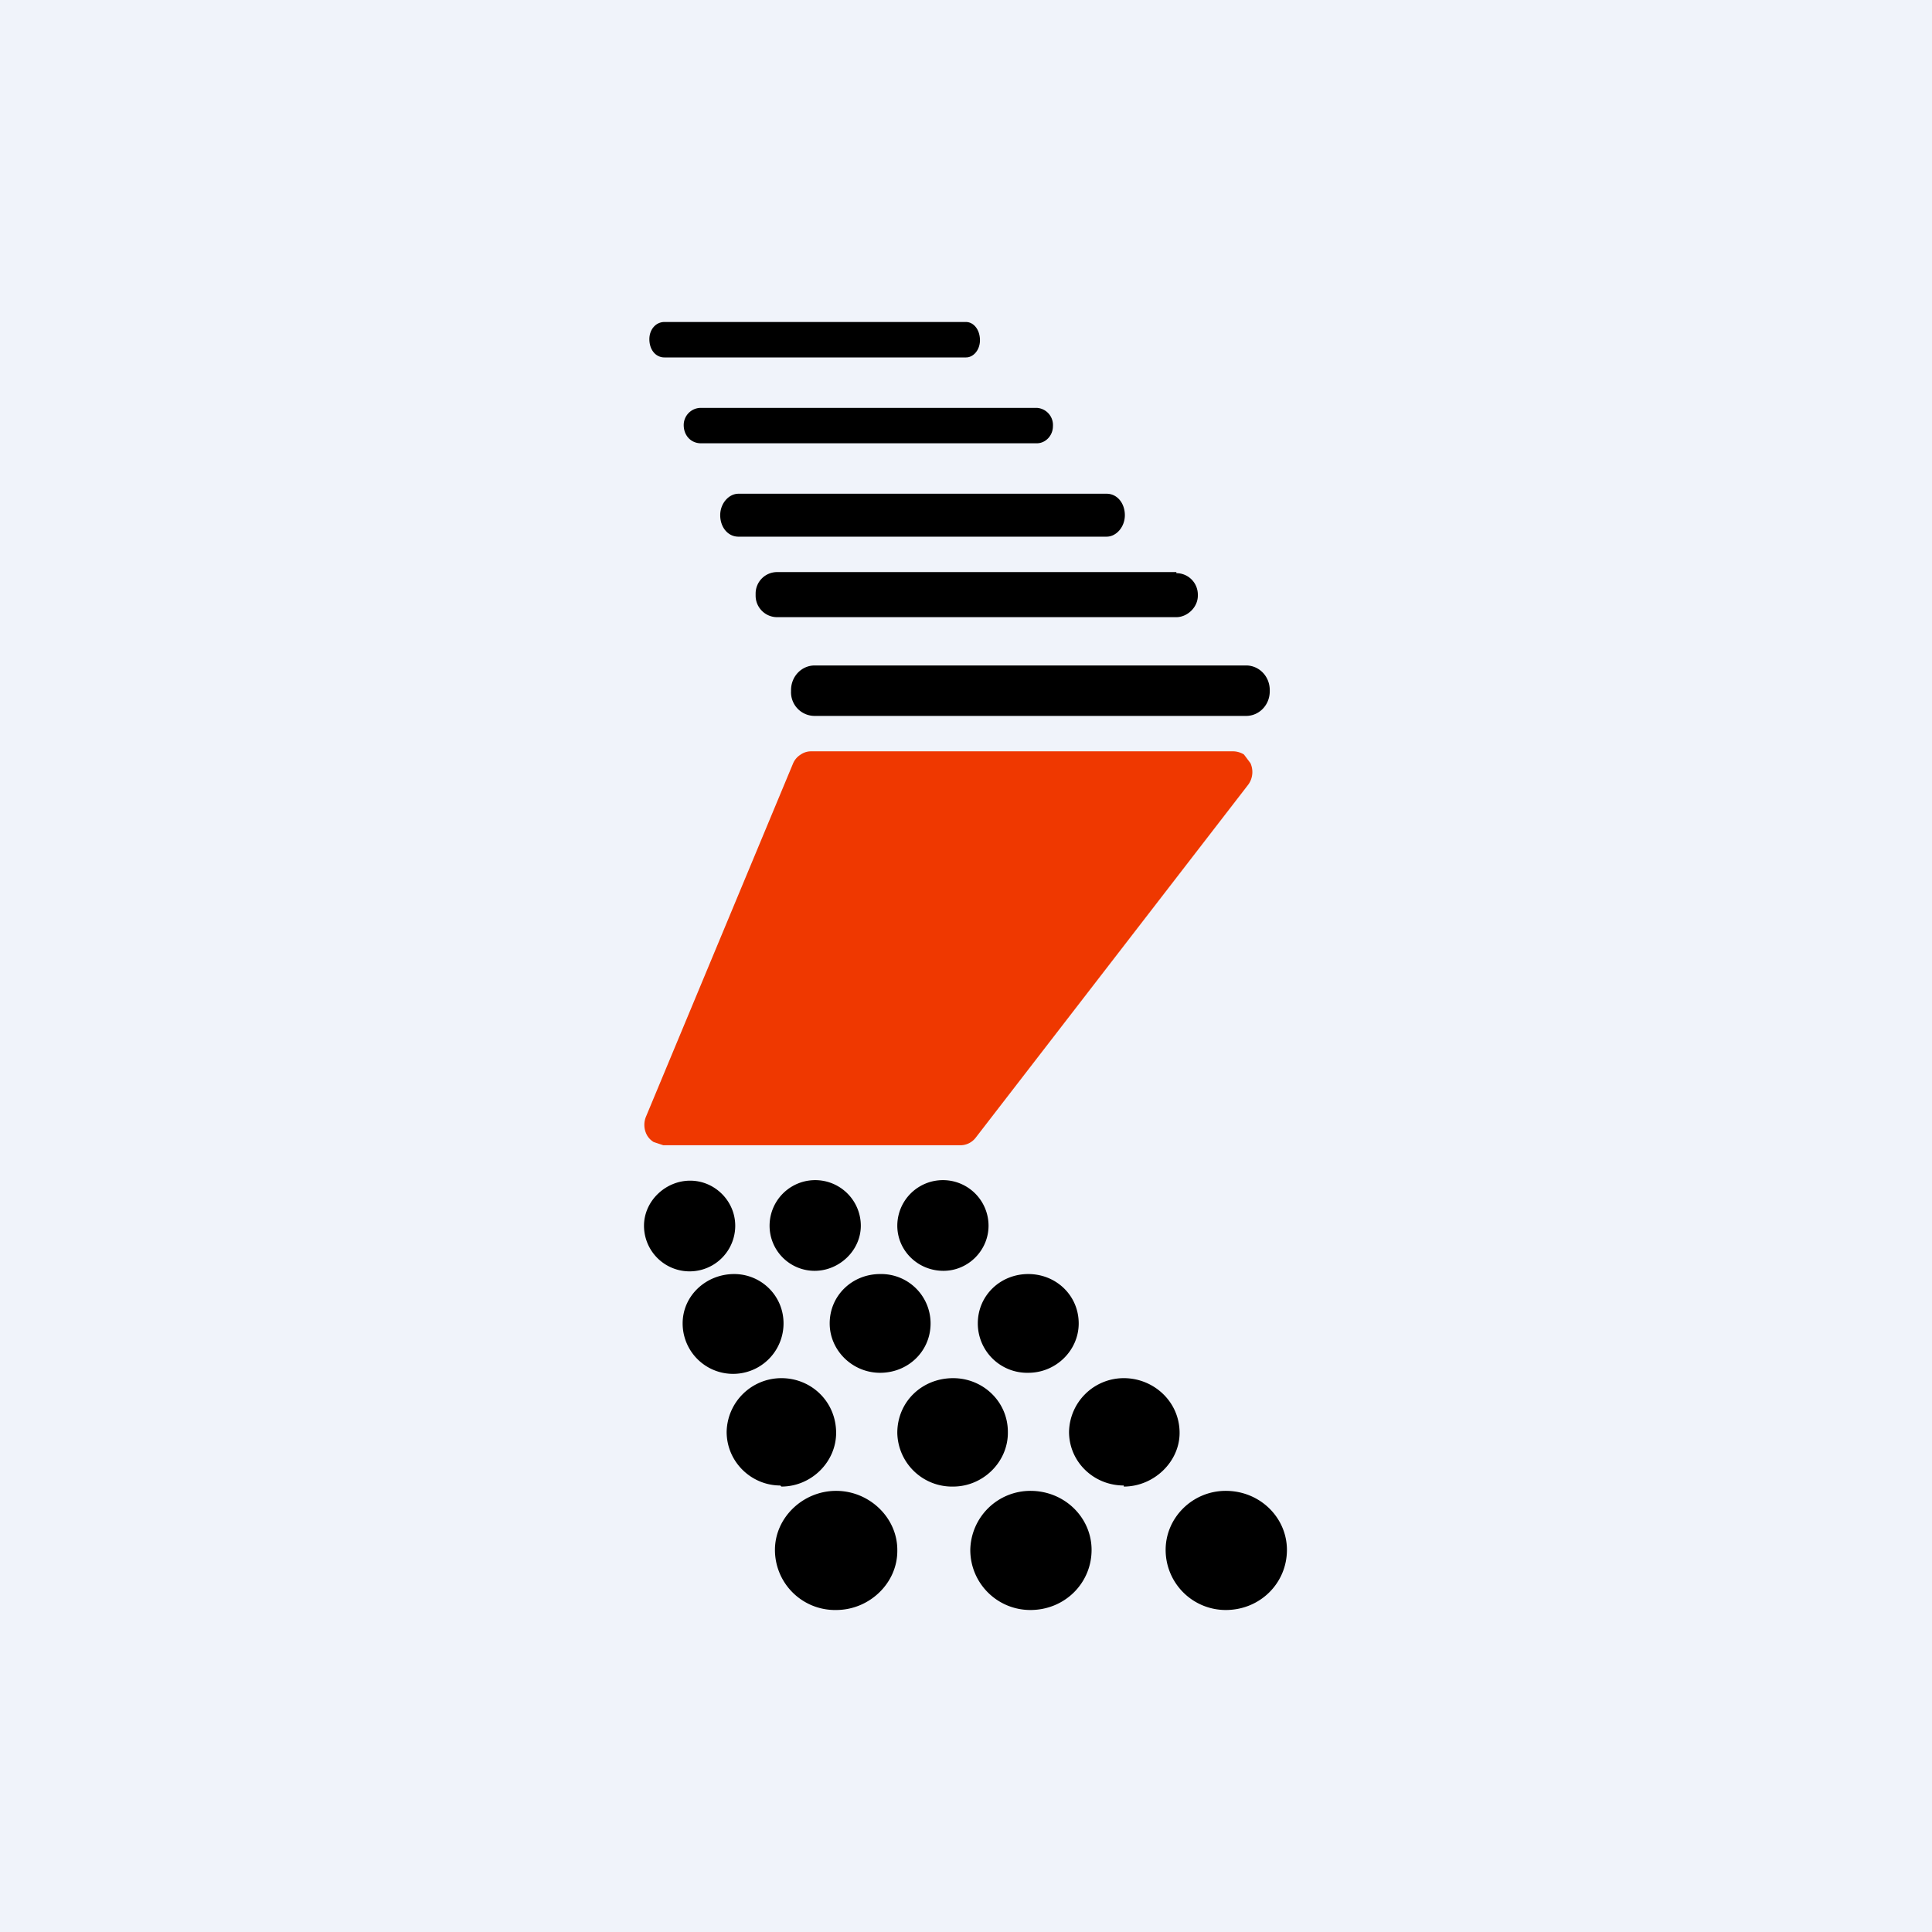 <!-- by TradingView --><svg width="18" height="18" viewBox="0 0 18 18" xmlns="http://www.w3.org/2000/svg"><path fill="#F0F3FA" d="M0 0h18v18H0z"/><path d="M9 3H6.19c-.08 0-.14.07-.14.16 0 .1.06.17.14.17H9c.07 0 .13-.07.13-.16 0-.1-.06-.17-.13-.17Zm.66.8H6.53a.16.16 0 0 0-.16.16c0 .1.07.17.16.17h3.13c.08 0 .15-.07.15-.16a.16.16 0 0 0-.15-.17Zm-2.78.8h3.43c.1 0 .17.09.17.2 0 .11-.08.2-.17.2H6.88c-.1 0-.17-.09-.17-.2 0-.11.08-.2.17-.2Zm4.08.73H7.24a.2.2 0 0 0-.2.2v.02c0 .11.09.2.2.2h3.72c.1 0 .2-.09.2-.2v-.01a.2.2 0 0 0-.2-.2Zm-3.37.87h4.02c.12 0 .22.1.22.23v.01c0 .13-.1.23-.22.23H7.59a.22.22 0 0 1-.22-.23v-.01c0-.13.1-.23.22-.23Z"/><path d="M8.95 10.67H6.18l-.09-.03a.18.18 0 0 1-.06-.06.2.2 0 0 1-.01-.18l1.37-3.29a.18.18 0 0 1 .07-.08.17.17 0 0 1 .1-.03h3.93c.03 0 .07.01.1.03l.06.08a.2.2 0 0 1-.02.2L9.09 10.6a.18.18 0 0 1-.14.07Z" fill="#EF3800"/><path d="M6.85 11.42a.42.42 0 0 1-.85 0c0-.23.2-.42.43-.42.23 0 .42.19.42.42Zm1.17 0c0 .23-.2.42-.43.42a.42.42 0 0 1-.42-.42.42.42 0 0 1 .85 0Zm.77.42c.23 0 .42-.19.42-.42a.42.42 0 0 0-.85 0c0 .23.19.42.43.42Zm-1.49.49a.46.46 0 0 1-.94 0c0-.26.22-.46.48-.46.25 0 .46.2.46.46Zm.9.46c.26 0 .47-.2.47-.46a.46.46 0 0 0-.47-.46c-.26 0-.47.2-.47.46 0 .25.21.46.47.46Zm1.85-.46c0 .25-.21.46-.47.46a.46.46 0 0 1-.47-.46c0-.26.21-.46.47-.46s.47.2.47.46Zm-2.77 1.52c.28 0 .51-.23.51-.5 0-.29-.23-.51-.51-.51a.51.51 0 0 0-.51.5c0 .28.23.5.5.5Zm2.11-.5c0 .27-.23.5-.51.5a.51.51 0 0 1-.52-.5c0-.29.23-.51.52-.51.28 0 .51.22.51.5Zm1.08.5c.28 0 .52-.23.52-.5 0-.29-.24-.51-.52-.51a.51.51 0 0 0-.51.5c0 .28.23.5.51.5Zm-2.11.6c0 .3-.26.55-.57.55a.56.56 0 0 1-.57-.56c0-.3.26-.55.57-.55.31 0 .57.25.57.55ZM9.6 15c.32 0 .57-.25.57-.56 0-.3-.25-.55-.57-.55a.56.56 0 0 0-.56.55c0 .31.25.56.56.56Zm2.39-.56c0 .31-.25.56-.57.56a.56.56 0 0 1-.56-.56c0-.3.25-.55.56-.55.32 0 .57.25.57.55Z"/></svg>